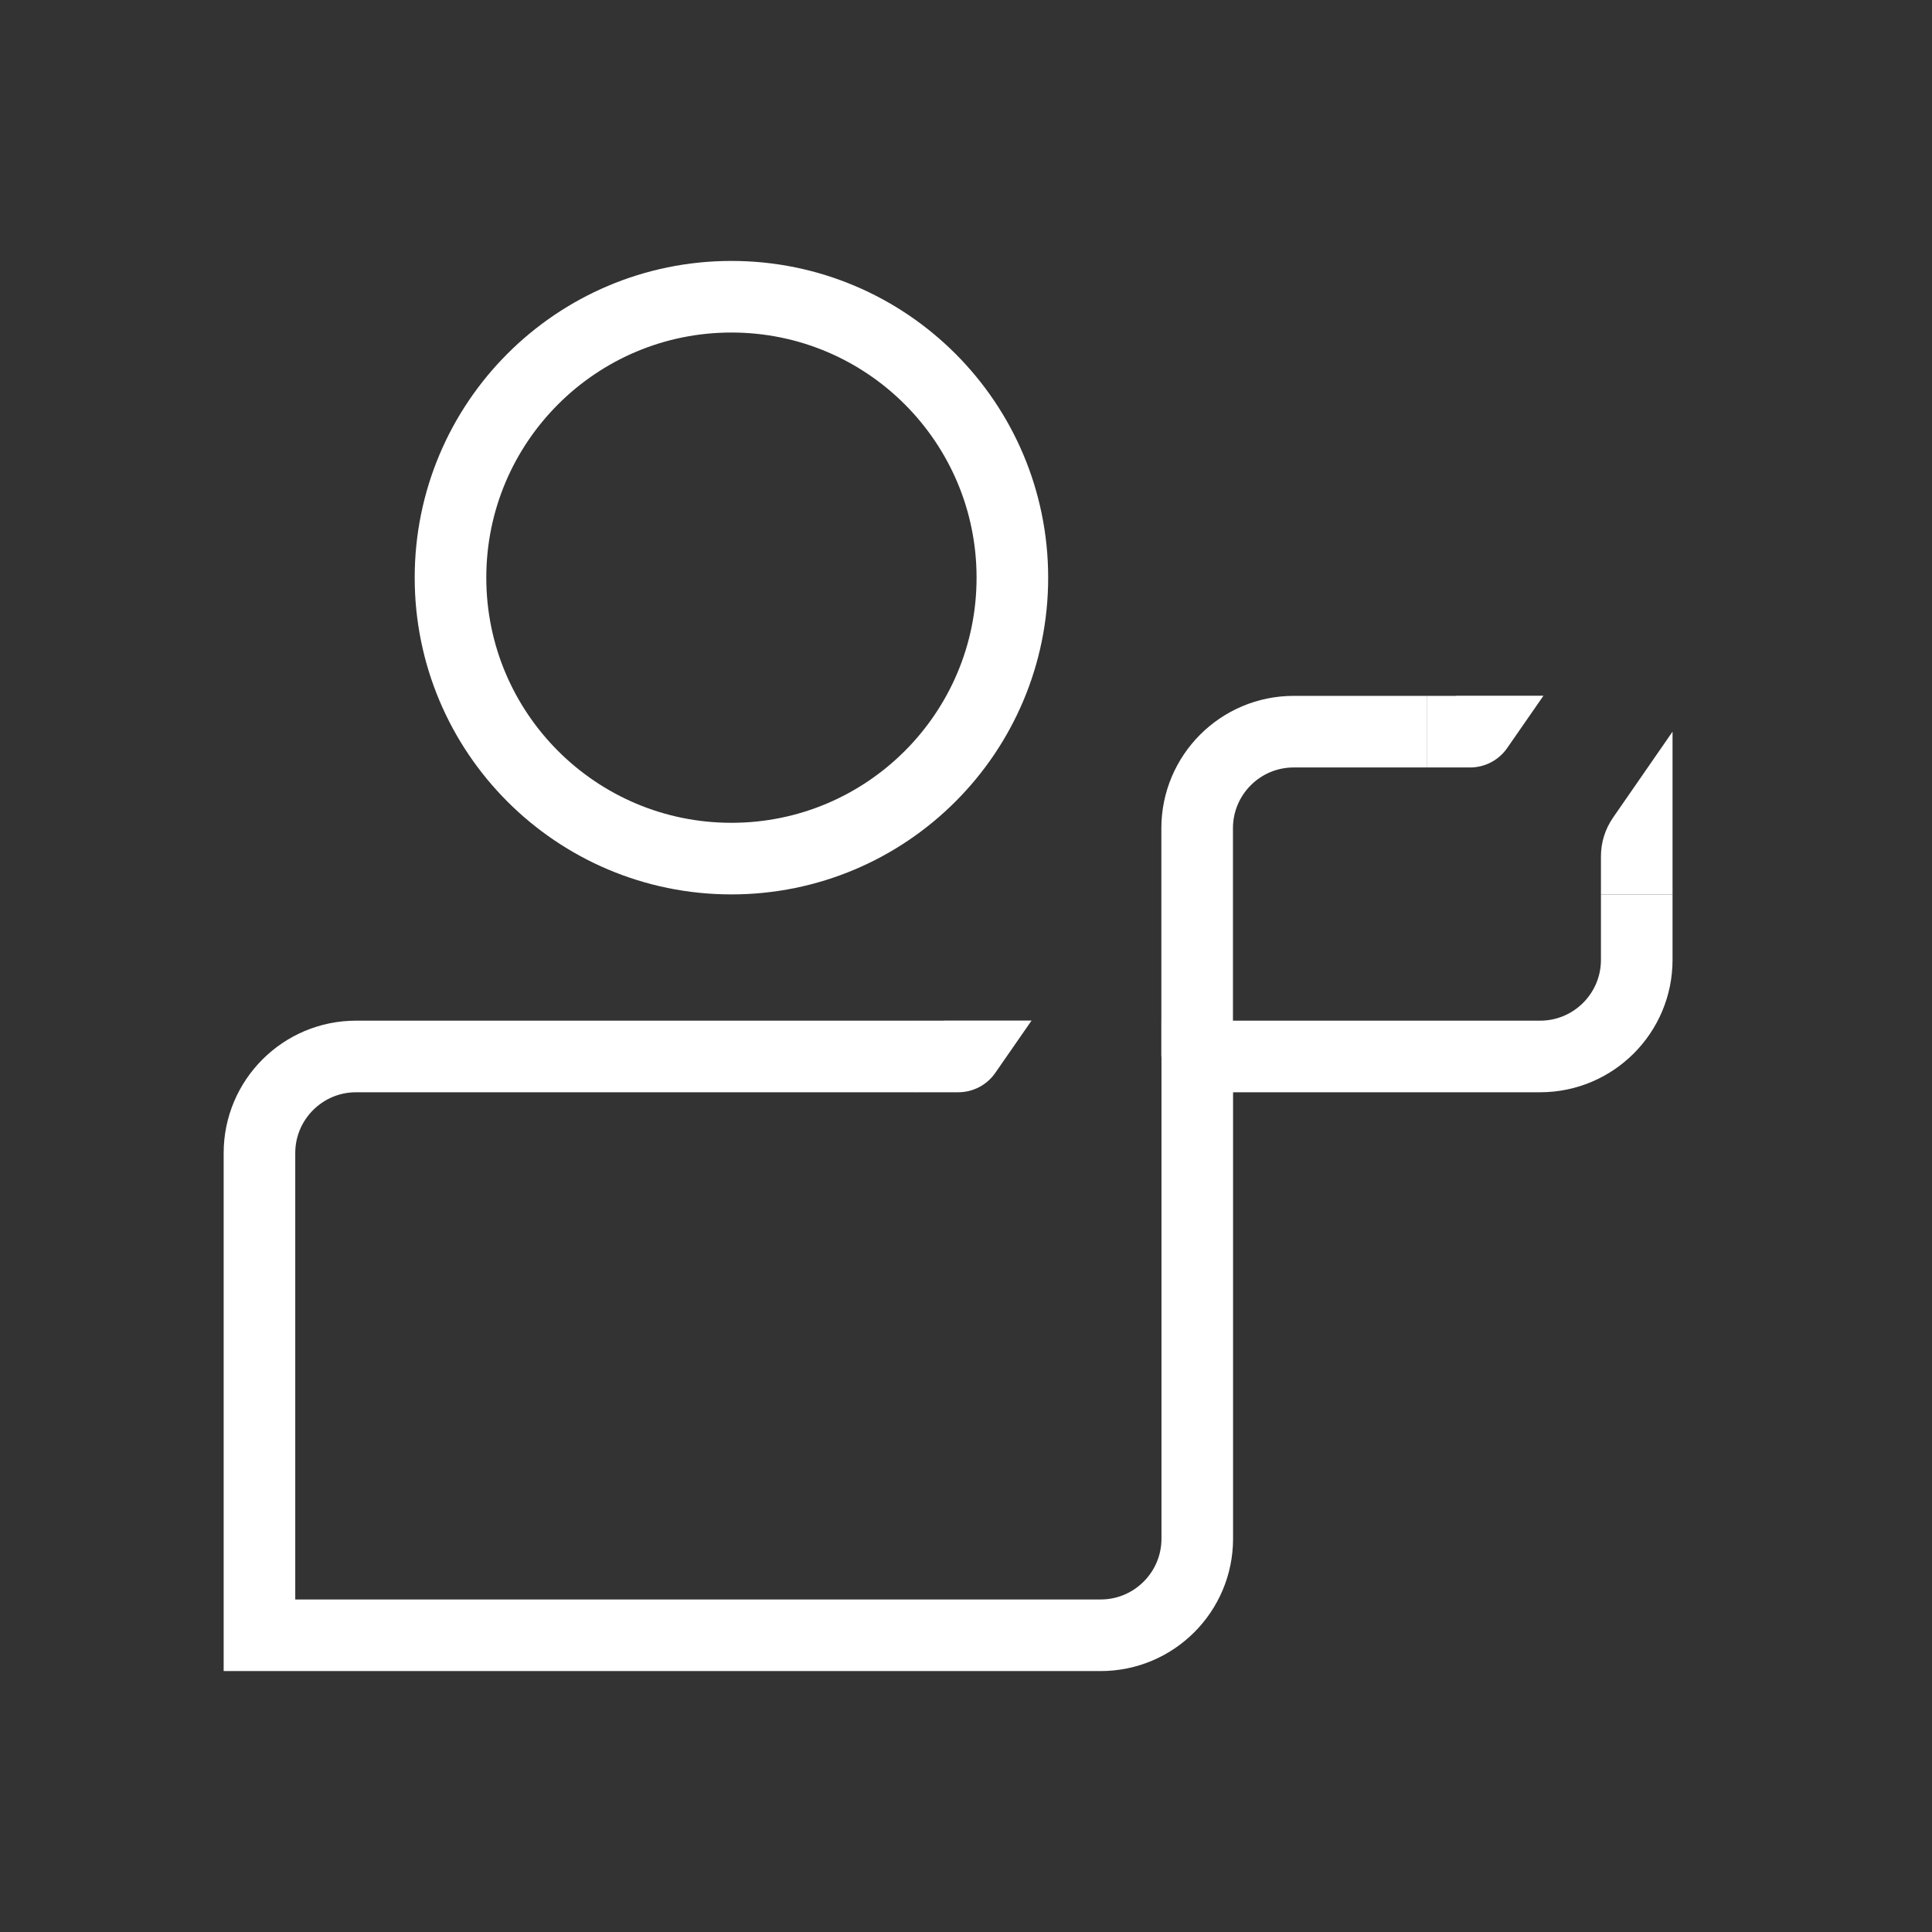 <?xml version="1.0" encoding="UTF-8"?><svg id="Layer_5" xmlns="http://www.w3.org/2000/svg" viewBox="0 0 170 170"><rect x="0" y="0" width="170" height="170" fill="#333333" stroke="none"/><defs><style>.cls-1{fill:#fff;}.cls-2{fill:none;stroke:#fff;stroke-miterlimit:10;stroke-width:6.3px;}</style></defs><path class="cls-2" d="m125.54,64.38h-11.7c-4.7,0-8.5,3.81-8.5,8.5v20.08"/><path class="cls-2" d="m80.53,92.96H31.33c-4.69,0-8.5,3.81-8.5,8.5v42.43h74.02c4.69,0,8.5-3.81,8.5-8.5v-42.43s30.17,0,30.17,0c4.69,0,8.5-3.81,8.5-8.5v-5.75"/><circle class="cls-2" cx="64.36" cy="50.83" r="24.72"/><path class="cls-1" d="m83.1,89.81h-2.6v6.3h3.82c1.3,0,2.52-.64,3.26-1.71l3.19-4.6h-7.67Z"/><path class="cls-1" d="m128.14,61.23h-2.6v6.3h3.82c1.3,0,2.52-.64,3.26-1.71l3.19-4.6h-7.67Z"/><path class="cls-1" d="m147.17,78.71h-6.3v-3.37c0-1.21.37-2.39,1.06-3.39l5.24-7.57v14.33Z"/></svg>